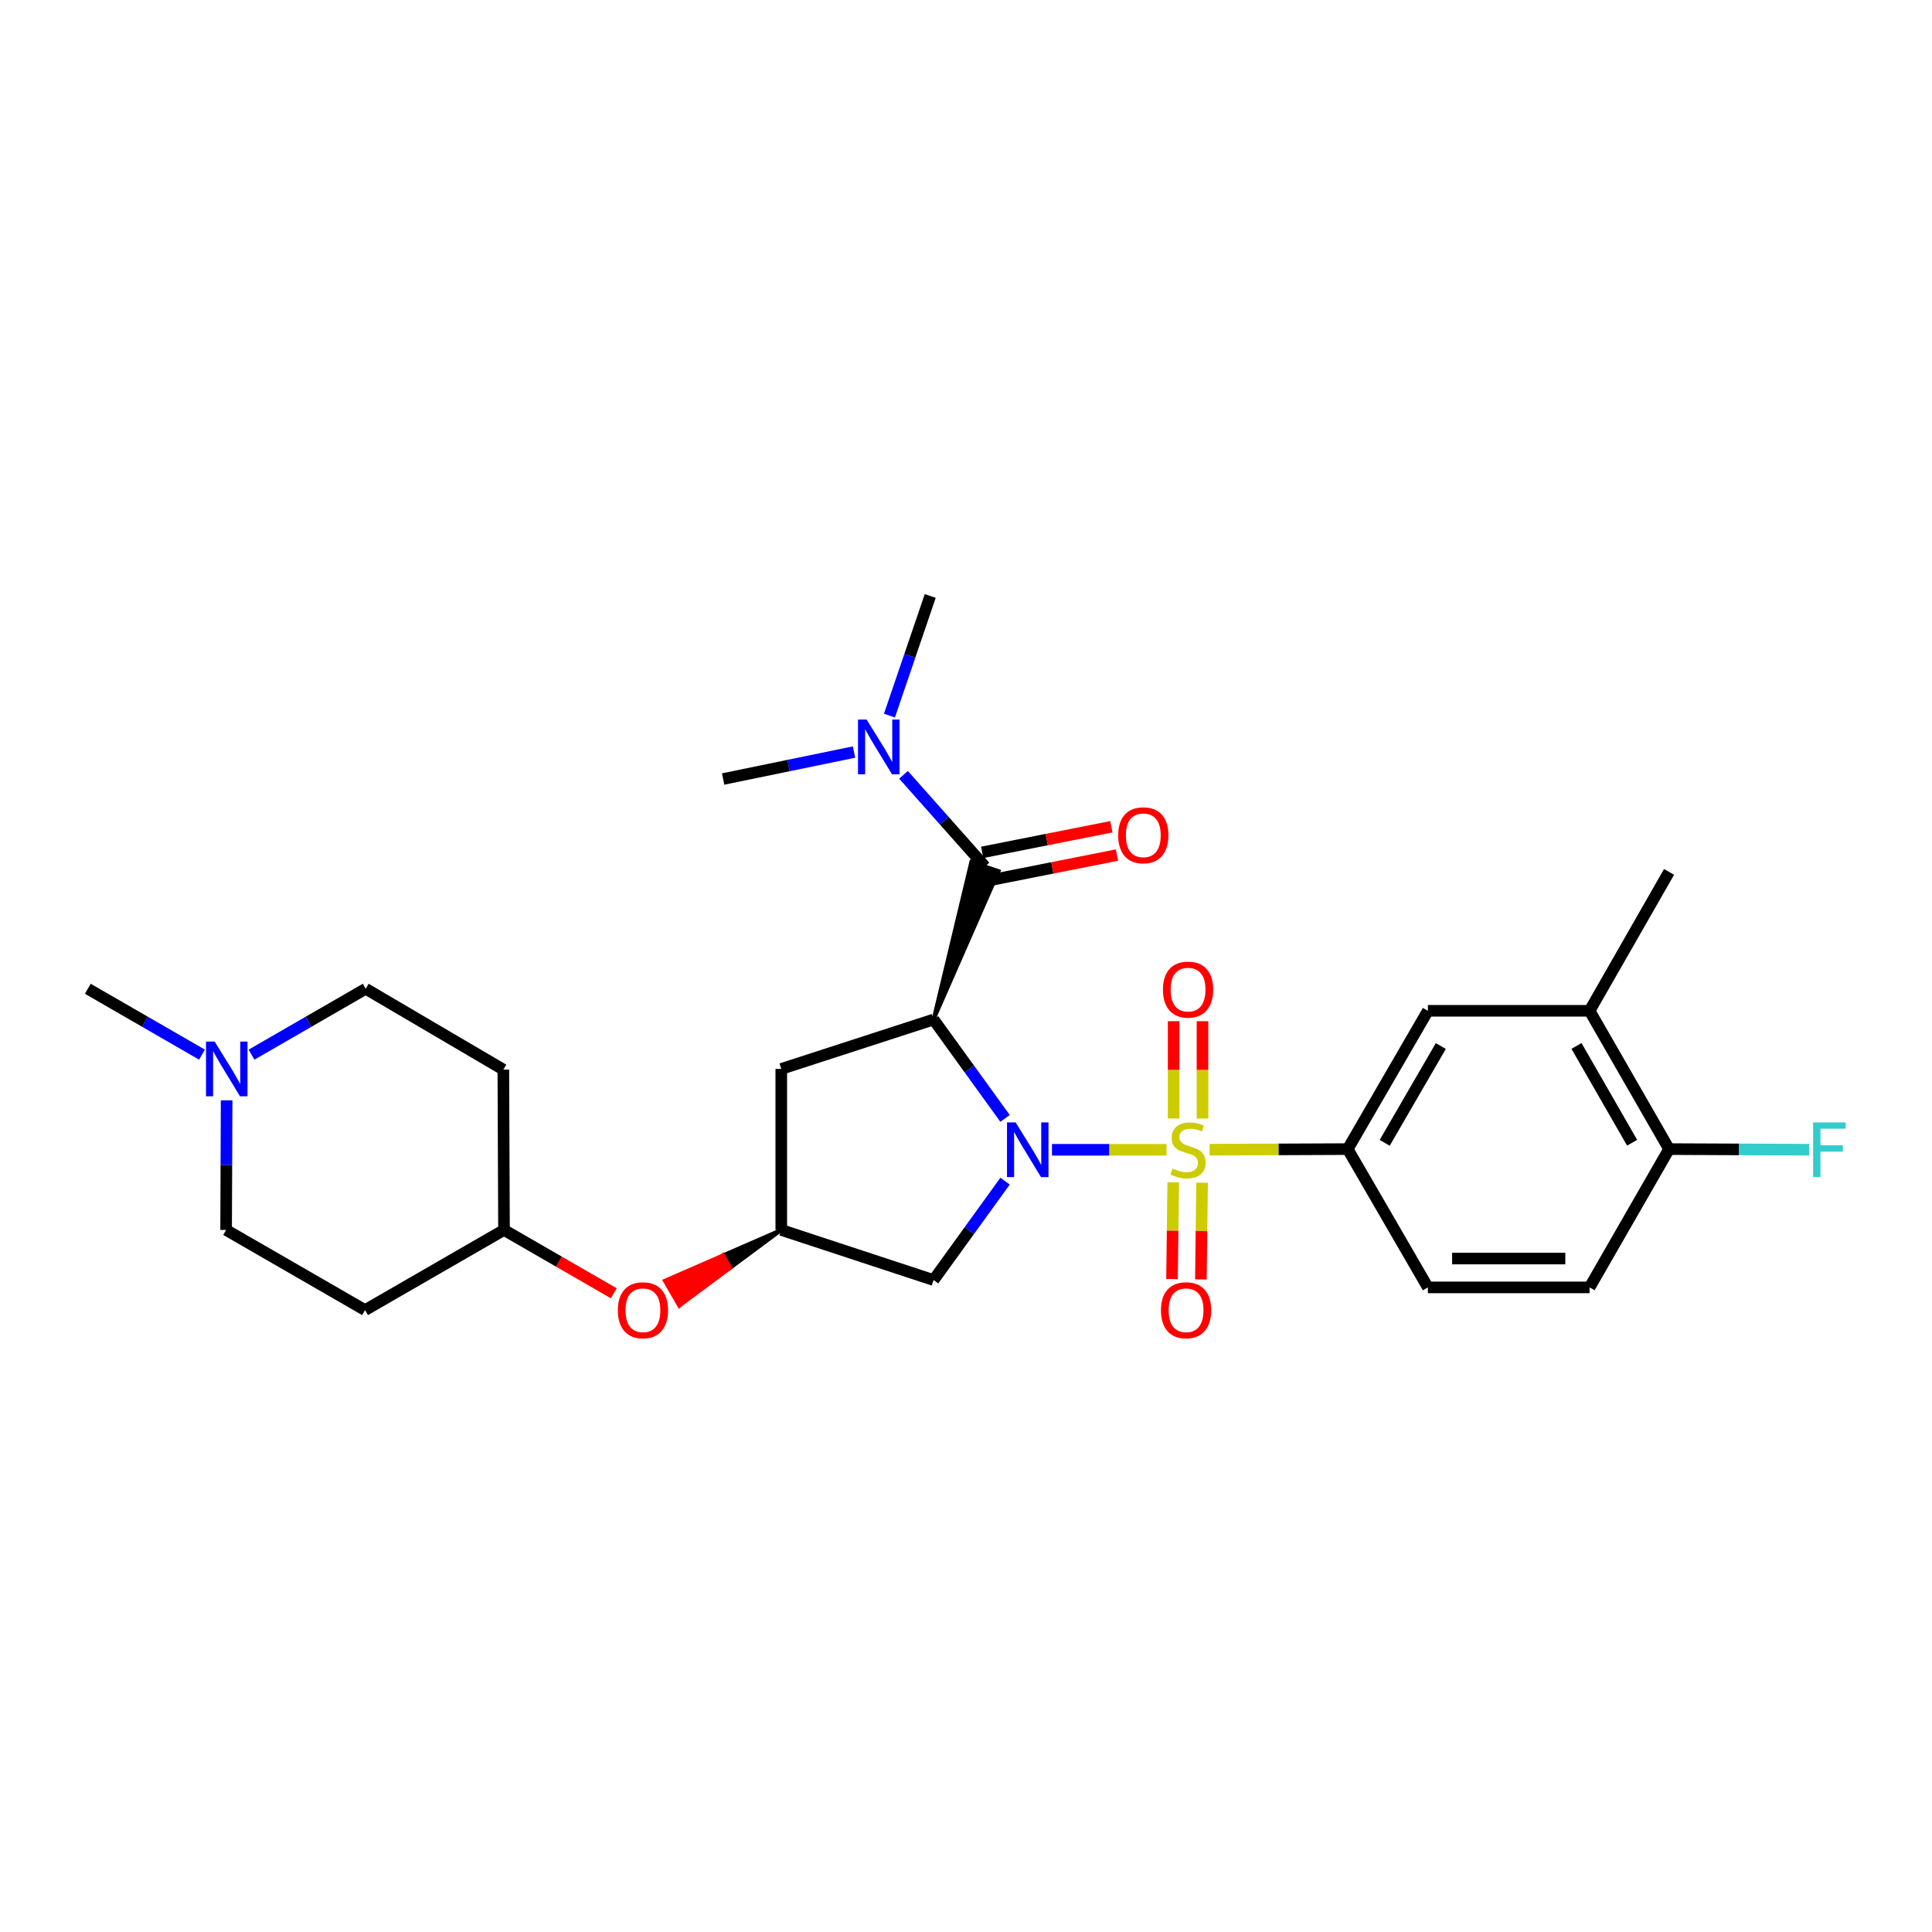 <?xml version='1.0' encoding='iso-8859-1'?>
<svg version='1.1' baseProfile='full'
              xmlns='http://www.w3.org/2000/svg'
                      xmlns:rdkit='http://www.rdkit.org/xml'
                      xmlns:xlink='http://www.w3.org/1999/xlink'
                  xml:space='preserve'
width='1000px' height='1000px' viewBox='0 0 1000 1000'>
<!-- END OF HEADER -->
<rect style='opacity:1.0;fill:#FFFFFF;stroke:none' width='1000' height='1000' x='0' y='0'> </rect>
<path class='bond-0' d='M 603.785,595.129 L 574.142,595.129' style='fill:none;fill-rule:evenodd;stroke:#CCCC00;stroke-width:6px;stroke-linecap:butt;stroke-linejoin:miter;stroke-opacity:1' />
<path class='bond-0' d='M 574.142,595.129 L 544.499,595.129' style='fill:none;fill-rule:evenodd;stroke:#0000FF;stroke-width:6px;stroke-linecap:butt;stroke-linejoin:miter;stroke-opacity:1' />
<path class='bond-3' d='M 626.085,595.081 L 661.83,594.927' style='fill:none;fill-rule:evenodd;stroke:#CCCC00;stroke-width:6px;stroke-linecap:butt;stroke-linejoin:miter;stroke-opacity:1' />
<path class='bond-3' d='M 661.83,594.927 L 697.575,594.772' style='fill:none;fill-rule:evenodd;stroke:#000000;stroke-width:6px;stroke-linecap:butt;stroke-linejoin:miter;stroke-opacity:1' />
<path class='bond-7' d='M 622.408,578.934 L 622.408,553.751' style='fill:none;fill-rule:evenodd;stroke:#CCCC00;stroke-width:6px;stroke-linecap:butt;stroke-linejoin:miter;stroke-opacity:1' />
<path class='bond-7' d='M 622.408,553.751 L 622.408,528.567' style='fill:none;fill-rule:evenodd;stroke:#FF0000;stroke-width:6px;stroke-linecap:butt;stroke-linejoin:miter;stroke-opacity:1' />
<path class='bond-7' d='M 607.471,578.934 L 607.471,553.751' style='fill:none;fill-rule:evenodd;stroke:#CCCC00;stroke-width:6px;stroke-linecap:butt;stroke-linejoin:miter;stroke-opacity:1' />
<path class='bond-7' d='M 607.471,553.751 L 607.471,528.567' style='fill:none;fill-rule:evenodd;stroke:#FF0000;stroke-width:6px;stroke-linecap:butt;stroke-linejoin:miter;stroke-opacity:1' />
<path class='bond-8' d='M 607.261,611.991 L 606.951,637.016' style='fill:none;fill-rule:evenodd;stroke:#CCCC00;stroke-width:6px;stroke-linecap:butt;stroke-linejoin:miter;stroke-opacity:1' />
<path class='bond-8' d='M 606.951,637.016 L 606.641,662.041' style='fill:none;fill-rule:evenodd;stroke:#FF0000;stroke-width:6px;stroke-linecap:butt;stroke-linejoin:miter;stroke-opacity:1' />
<path class='bond-8' d='M 622.197,612.176 L 621.887,637.201' style='fill:none;fill-rule:evenodd;stroke:#CCCC00;stroke-width:6px;stroke-linecap:butt;stroke-linejoin:miter;stroke-opacity:1' />
<path class='bond-8' d='M 621.887,637.201 L 621.577,662.227' style='fill:none;fill-rule:evenodd;stroke:#FF0000;stroke-width:6px;stroke-linecap:butt;stroke-linejoin:miter;stroke-opacity:1' />
<path class='bond-1' d='M 520.221,578.889 L 501.716,553.297' style='fill:none;fill-rule:evenodd;stroke:#0000FF;stroke-width:6px;stroke-linecap:butt;stroke-linejoin:miter;stroke-opacity:1' />
<path class='bond-1' d='M 501.716,553.297 L 483.211,527.705' style='fill:none;fill-rule:evenodd;stroke:#000000;stroke-width:6px;stroke-linecap:butt;stroke-linejoin:miter;stroke-opacity:1' />
<path class='bond-4' d='M 520.221,611.369 L 501.716,636.961' style='fill:none;fill-rule:evenodd;stroke:#0000FF;stroke-width:6px;stroke-linecap:butt;stroke-linejoin:miter;stroke-opacity:1' />
<path class='bond-4' d='M 501.716,636.961 L 483.211,662.554' style='fill:none;fill-rule:evenodd;stroke:#000000;stroke-width:6px;stroke-linecap:butt;stroke-linejoin:miter;stroke-opacity:1' />
<path class='bond-2' d='M 483.211,527.705 L 516.903,450.892 L 502.744,446.134 Z' style='fill:#000000;fill-rule:evenodd;fill-opacity:1;stroke:#000000;stroke-width:2px;stroke-linecap:butt;stroke-linejoin:miter;stroke-opacity:1;' />
<path class='bond-5' d='M 483.211,527.705 L 404.385,553.28' style='fill:none;fill-rule:evenodd;stroke:#000000;stroke-width:6px;stroke-linecap:butt;stroke-linejoin:miter;stroke-opacity:1' />
<path class='bond-11' d='M 509.824,448.513 L 488.74,424.779' style='fill:none;fill-rule:evenodd;stroke:#000000;stroke-width:6px;stroke-linecap:butt;stroke-linejoin:miter;stroke-opacity:1' />
<path class='bond-11' d='M 488.74,424.779 L 467.657,401.044' style='fill:none;fill-rule:evenodd;stroke:#0000FF;stroke-width:6px;stroke-linecap:butt;stroke-linejoin:miter;stroke-opacity:1' />
<path class='bond-13' d='M 511.276,455.839 L 544.705,449.211' style='fill:none;fill-rule:evenodd;stroke:#000000;stroke-width:6px;stroke-linecap:butt;stroke-linejoin:miter;stroke-opacity:1' />
<path class='bond-13' d='M 544.705,449.211 L 578.134,442.583' style='fill:none;fill-rule:evenodd;stroke:#FF0000;stroke-width:6px;stroke-linecap:butt;stroke-linejoin:miter;stroke-opacity:1' />
<path class='bond-13' d='M 508.371,441.187 L 541.8,434.559' style='fill:none;fill-rule:evenodd;stroke:#000000;stroke-width:6px;stroke-linecap:butt;stroke-linejoin:miter;stroke-opacity:1' />
<path class='bond-13' d='M 541.8,434.559 L 575.229,427.931' style='fill:none;fill-rule:evenodd;stroke:#FF0000;stroke-width:6px;stroke-linecap:butt;stroke-linejoin:miter;stroke-opacity:1' />
<path class='bond-9' d='M 697.575,594.772 L 739.067,523.19' style='fill:none;fill-rule:evenodd;stroke:#000000;stroke-width:6px;stroke-linecap:butt;stroke-linejoin:miter;stroke-opacity:1' />
<path class='bond-9' d='M 716.722,591.526 L 745.766,541.418' style='fill:none;fill-rule:evenodd;stroke:#000000;stroke-width:6px;stroke-linecap:butt;stroke-linejoin:miter;stroke-opacity:1' />
<path class='bond-15' d='M 697.575,594.772 L 739.067,666.354' style='fill:none;fill-rule:evenodd;stroke:#000000;stroke-width:6px;stroke-linecap:butt;stroke-linejoin:miter;stroke-opacity:1' />
<path class='bond-6' d='M 483.211,662.554 L 404.385,636.621' style='fill:none;fill-rule:evenodd;stroke:#000000;stroke-width:6px;stroke-linecap:butt;stroke-linejoin:miter;stroke-opacity:1' />
<path class='bond-28' d='M 404.385,553.28 L 404.385,636.621' style='fill:none;fill-rule:evenodd;stroke:#000000;stroke-width:6px;stroke-linecap:butt;stroke-linejoin:miter;stroke-opacity:1' />
<path class='bond-16' d='M 404.385,636.621 L 374.248,649.766 L 377.992,656.229 Z' style='fill:#000000;fill-rule:evenodd;fill-opacity:1;stroke:#000000;stroke-width:2px;stroke-linecap:butt;stroke-linejoin:miter;stroke-opacity:1;' />
<path class='bond-16' d='M 374.248,649.766 L 351.599,675.836 L 344.111,662.912 Z' style='fill:#FF0000;fill-rule:evenodd;fill-opacity:1;stroke:#FF0000;stroke-width:2px;stroke-linecap:butt;stroke-linejoin:miter;stroke-opacity:1;' />
<path class='bond-16' d='M 374.248,649.766 L 377.992,656.229 L 351.599,675.836 Z' style='fill:#FF0000;fill-rule:evenodd;fill-opacity:1;stroke:#FF0000;stroke-width:2px;stroke-linecap:butt;stroke-linejoin:miter;stroke-opacity:1;' />
<path class='bond-12' d='M 739.067,523.19 L 822.764,523.19' style='fill:none;fill-rule:evenodd;stroke:#000000;stroke-width:6px;stroke-linecap:butt;stroke-linejoin:miter;stroke-opacity:1' />
<path class='bond-10' d='M 117.304,569.524 L 117.17,603.073' style='fill:none;fill-rule:evenodd;stroke:#0000FF;stroke-width:6px;stroke-linecap:butt;stroke-linejoin:miter;stroke-opacity:1' />
<path class='bond-10' d='M 117.17,603.073 L 117.036,636.621' style='fill:none;fill-rule:evenodd;stroke:#000000;stroke-width:6px;stroke-linecap:butt;stroke-linejoin:miter;stroke-opacity:1' />
<path class='bond-24' d='M 104.553,545.886 L 75.004,528.837' style='fill:none;fill-rule:evenodd;stroke:#0000FF;stroke-width:6px;stroke-linecap:butt;stroke-linejoin:miter;stroke-opacity:1' />
<path class='bond-24' d='M 75.004,528.837 L 45.455,511.788' style='fill:none;fill-rule:evenodd;stroke:#000000;stroke-width:6px;stroke-linecap:butt;stroke-linejoin:miter;stroke-opacity:1' />
<path class='bond-30' d='M 130.184,545.887 L 159.737,528.838' style='fill:none;fill-rule:evenodd;stroke:#0000FF;stroke-width:6px;stroke-linecap:butt;stroke-linejoin:miter;stroke-opacity:1' />
<path class='bond-30' d='M 159.737,528.838 L 189.29,511.788' style='fill:none;fill-rule:evenodd;stroke:#000000;stroke-width:6px;stroke-linecap:butt;stroke-linejoin:miter;stroke-opacity:1' />
<path class='bond-26' d='M 442.051,389.26 L 408.173,396.241' style='fill:none;fill-rule:evenodd;stroke:#0000FF;stroke-width:6px;stroke-linecap:butt;stroke-linejoin:miter;stroke-opacity:1' />
<path class='bond-26' d='M 408.173,396.241 L 374.295,403.221' style='fill:none;fill-rule:evenodd;stroke:#000000;stroke-width:6px;stroke-linecap:butt;stroke-linejoin:miter;stroke-opacity:1' />
<path class='bond-27' d='M 460.377,370.4 L 470.931,339.439' style='fill:none;fill-rule:evenodd;stroke:#0000FF;stroke-width:6px;stroke-linecap:butt;stroke-linejoin:miter;stroke-opacity:1' />
<path class='bond-27' d='M 470.931,339.439 L 481.485,308.478' style='fill:none;fill-rule:evenodd;stroke:#000000;stroke-width:6px;stroke-linecap:butt;stroke-linejoin:miter;stroke-opacity:1' />
<path class='bond-25' d='M 822.764,523.19 L 863.908,451.293' style='fill:none;fill-rule:evenodd;stroke:#000000;stroke-width:6px;stroke-linecap:butt;stroke-linejoin:miter;stroke-opacity:1' />
<path class='bond-29' d='M 822.764,523.19 L 863.908,594.772' style='fill:none;fill-rule:evenodd;stroke:#000000;stroke-width:6px;stroke-linecap:butt;stroke-linejoin:miter;stroke-opacity:1' />
<path class='bond-29' d='M 815.985,541.371 L 844.786,591.479' style='fill:none;fill-rule:evenodd;stroke:#000000;stroke-width:6px;stroke-linecap:butt;stroke-linejoin:miter;stroke-opacity:1' />
<path class='bond-14' d='M 863.908,594.772 L 822.764,666.354' style='fill:none;fill-rule:evenodd;stroke:#000000;stroke-width:6px;stroke-linecap:butt;stroke-linejoin:miter;stroke-opacity:1' />
<path class='bond-23' d='M 863.908,594.772 L 900.152,594.928' style='fill:none;fill-rule:evenodd;stroke:#000000;stroke-width:6px;stroke-linecap:butt;stroke-linejoin:miter;stroke-opacity:1' />
<path class='bond-23' d='M 900.152,594.928 L 936.397,595.084' style='fill:none;fill-rule:evenodd;stroke:#33CCCC;stroke-width:6px;stroke-linecap:butt;stroke-linejoin:miter;stroke-opacity:1' />
<path class='bond-17' d='M 739.067,666.354 L 822.764,666.354' style='fill:none;fill-rule:evenodd;stroke:#000000;stroke-width:6px;stroke-linecap:butt;stroke-linejoin:miter;stroke-opacity:1' />
<path class='bond-17' d='M 751.621,651.417 L 810.21,651.417' style='fill:none;fill-rule:evenodd;stroke:#000000;stroke-width:6px;stroke-linecap:butt;stroke-linejoin:miter;stroke-opacity:1' />
<path class='bond-22' d='M 317.711,669.408 L 289.291,653.015' style='fill:none;fill-rule:evenodd;stroke:#FF0000;stroke-width:6px;stroke-linecap:butt;stroke-linejoin:miter;stroke-opacity:1' />
<path class='bond-22' d='M 289.291,653.015 L 260.872,636.621' style='fill:none;fill-rule:evenodd;stroke:#000000;stroke-width:6px;stroke-linecap:butt;stroke-linejoin:miter;stroke-opacity:1' />
<path class='bond-18' d='M 260.532,553.629 L 260.872,636.621' style='fill:none;fill-rule:evenodd;stroke:#000000;stroke-width:6px;stroke-linecap:butt;stroke-linejoin:miter;stroke-opacity:1' />
<path class='bond-21' d='M 260.532,553.629 L 189.29,511.788' style='fill:none;fill-rule:evenodd;stroke:#000000;stroke-width:6px;stroke-linecap:butt;stroke-linejoin:miter;stroke-opacity:1' />
<path class='bond-19' d='M 188.95,678.105 L 260.872,636.621' style='fill:none;fill-rule:evenodd;stroke:#000000;stroke-width:6px;stroke-linecap:butt;stroke-linejoin:miter;stroke-opacity:1' />
<path class='bond-20' d='M 188.95,678.105 L 117.036,636.621' style='fill:none;fill-rule:evenodd;stroke:#000000;stroke-width:6px;stroke-linecap:butt;stroke-linejoin:miter;stroke-opacity:1' />
<path  class='atom-0' d='M 606.939 604.849
Q 607.259 604.969, 608.579 605.529
Q 609.899 606.089, 611.339 606.449
Q 612.819 606.769, 614.259 606.769
Q 616.939 606.769, 618.499 605.489
Q 620.059 604.169, 620.059 601.889
Q 620.059 600.329, 619.259 599.369
Q 618.499 598.409, 617.299 597.889
Q 616.099 597.369, 614.099 596.769
Q 611.579 596.009, 610.059 595.289
Q 608.579 594.569, 607.499 593.049
Q 606.459 591.529, 606.459 588.969
Q 606.459 585.409, 608.859 583.209
Q 611.299 581.009, 616.099 581.009
Q 619.379 581.009, 623.099 582.569
L 622.179 585.649
Q 618.779 584.249, 616.219 584.249
Q 613.459 584.249, 611.939 585.409
Q 610.419 586.529, 610.459 588.489
Q 610.459 590.009, 611.219 590.929
Q 612.019 591.849, 613.139 592.369
Q 614.299 592.889, 616.219 593.489
Q 618.779 594.289, 620.299 595.089
Q 621.819 595.889, 622.899 597.529
Q 624.019 599.129, 624.019 601.889
Q 624.019 605.809, 621.379 607.929
Q 618.779 610.009, 614.419 610.009
Q 611.899 610.009, 609.979 609.449
Q 608.099 608.929, 605.859 608.009
L 606.939 604.849
' fill='#CCCC00'/>
<path  class='atom-1' d='M 525.704 580.969
L 534.984 595.969
Q 535.904 597.449, 537.384 600.129
Q 538.864 602.809, 538.944 602.969
L 538.944 580.969
L 542.704 580.969
L 542.704 609.289
L 538.824 609.289
L 528.864 592.889
Q 527.704 590.969, 526.464 588.769
Q 525.264 586.569, 524.904 585.889
L 524.904 609.289
L 521.224 609.289
L 521.224 580.969
L 525.704 580.969
' fill='#0000FF'/>
<path  class='atom-8' d='M 601.939 512.217
Q 601.939 505.417, 605.299 501.617
Q 608.659 497.817, 614.939 497.817
Q 621.219 497.817, 624.579 501.617
Q 627.939 505.417, 627.939 512.217
Q 627.939 519.097, 624.539 523.017
Q 621.139 526.897, 614.939 526.897
Q 608.699 526.897, 605.299 523.017
Q 601.939 519.137, 601.939 512.217
M 614.939 523.697
Q 619.259 523.697, 621.579 520.817
Q 623.939 517.897, 623.939 512.217
Q 623.939 506.657, 621.579 503.857
Q 619.259 501.017, 614.939 501.017
Q 610.619 501.017, 608.259 503.817
Q 605.939 506.617, 605.939 512.217
Q 605.939 517.937, 608.259 520.817
Q 610.619 523.697, 614.939 523.697
' fill='#FF0000'/>
<path  class='atom-9' d='M 600.91 678.185
Q 600.91 671.385, 604.27 667.585
Q 607.63 663.785, 613.91 663.785
Q 620.19 663.785, 623.55 667.585
Q 626.91 671.385, 626.91 678.185
Q 626.91 685.065, 623.51 688.985
Q 620.11 692.865, 613.91 692.865
Q 607.67 692.865, 604.27 688.985
Q 600.91 685.105, 600.91 678.185
M 613.91 689.665
Q 618.23 689.665, 620.55 686.785
Q 622.91 683.865, 622.91 678.185
Q 622.91 672.625, 620.55 669.825
Q 618.23 666.985, 613.91 666.985
Q 609.59 666.985, 607.23 669.785
Q 604.91 672.585, 604.91 678.185
Q 604.91 683.905, 607.23 686.785
Q 609.59 689.665, 613.91 689.665
' fill='#FF0000'/>
<path  class='atom-11' d='M 111.108 539.12
L 120.388 554.12
Q 121.308 555.6, 122.788 558.28
Q 124.268 560.96, 124.348 561.12
L 124.348 539.12
L 128.108 539.12
L 128.108 567.44
L 124.228 567.44
L 114.268 551.04
Q 113.108 549.12, 111.868 546.92
Q 110.668 544.72, 110.308 544.04
L 110.308 567.44
L 106.628 567.44
L 106.628 539.12
L 111.108 539.12
' fill='#0000FF'/>
<path  class='atom-12' d='M 448.587 372.464
L 457.867 387.464
Q 458.787 388.944, 460.267 391.624
Q 461.747 394.304, 461.827 394.464
L 461.827 372.464
L 465.587 372.464
L 465.587 400.784
L 461.707 400.784
L 451.747 384.384
Q 450.587 382.464, 449.347 380.264
Q 448.147 378.064, 447.787 377.384
L 447.787 400.784
L 444.107 400.784
L 444.107 372.464
L 448.587 372.464
' fill='#0000FF'/>
<path  class='atom-14' d='M 578.77 432.345
Q 578.77 425.545, 582.13 421.745
Q 585.49 417.945, 591.77 417.945
Q 598.05 417.945, 601.41 421.745
Q 604.77 425.545, 604.77 432.345
Q 604.77 439.225, 601.37 443.145
Q 597.97 447.025, 591.77 447.025
Q 585.53 447.025, 582.13 443.145
Q 578.77 439.265, 578.77 432.345
M 591.77 443.825
Q 596.09 443.825, 598.41 440.945
Q 600.77 438.025, 600.77 432.345
Q 600.77 426.785, 598.41 423.985
Q 596.09 421.145, 591.77 421.145
Q 587.45 421.145, 585.09 423.945
Q 582.77 426.745, 582.77 432.345
Q 582.77 438.065, 585.09 440.945
Q 587.45 443.825, 591.77 443.825
' fill='#FF0000'/>
<path  class='atom-17' d='M 319.786 678.185
Q 319.786 671.385, 323.146 667.585
Q 326.506 663.785, 332.786 663.785
Q 339.066 663.785, 342.426 667.585
Q 345.786 671.385, 345.786 678.185
Q 345.786 685.065, 342.386 688.985
Q 338.986 692.865, 332.786 692.865
Q 326.546 692.865, 323.146 688.985
Q 319.786 685.105, 319.786 678.185
M 332.786 689.665
Q 337.106 689.665, 339.426 686.785
Q 341.786 683.865, 341.786 678.185
Q 341.786 672.625, 339.426 669.825
Q 337.106 666.985, 332.786 666.985
Q 328.466 666.985, 326.106 669.785
Q 323.786 672.585, 323.786 678.185
Q 323.786 683.905, 326.106 686.785
Q 328.466 689.665, 332.786 689.665
' fill='#FF0000'/>
<path  class='atom-24' d='M 938.471 580.969
L 955.311 580.969
L 955.311 584.209
L 942.271 584.209
L 942.271 592.809
L 953.871 592.809
L 953.871 596.089
L 942.271 596.089
L 942.271 609.289
L 938.471 609.289
L 938.471 580.969
' fill='#33CCCC'/>
</svg>
